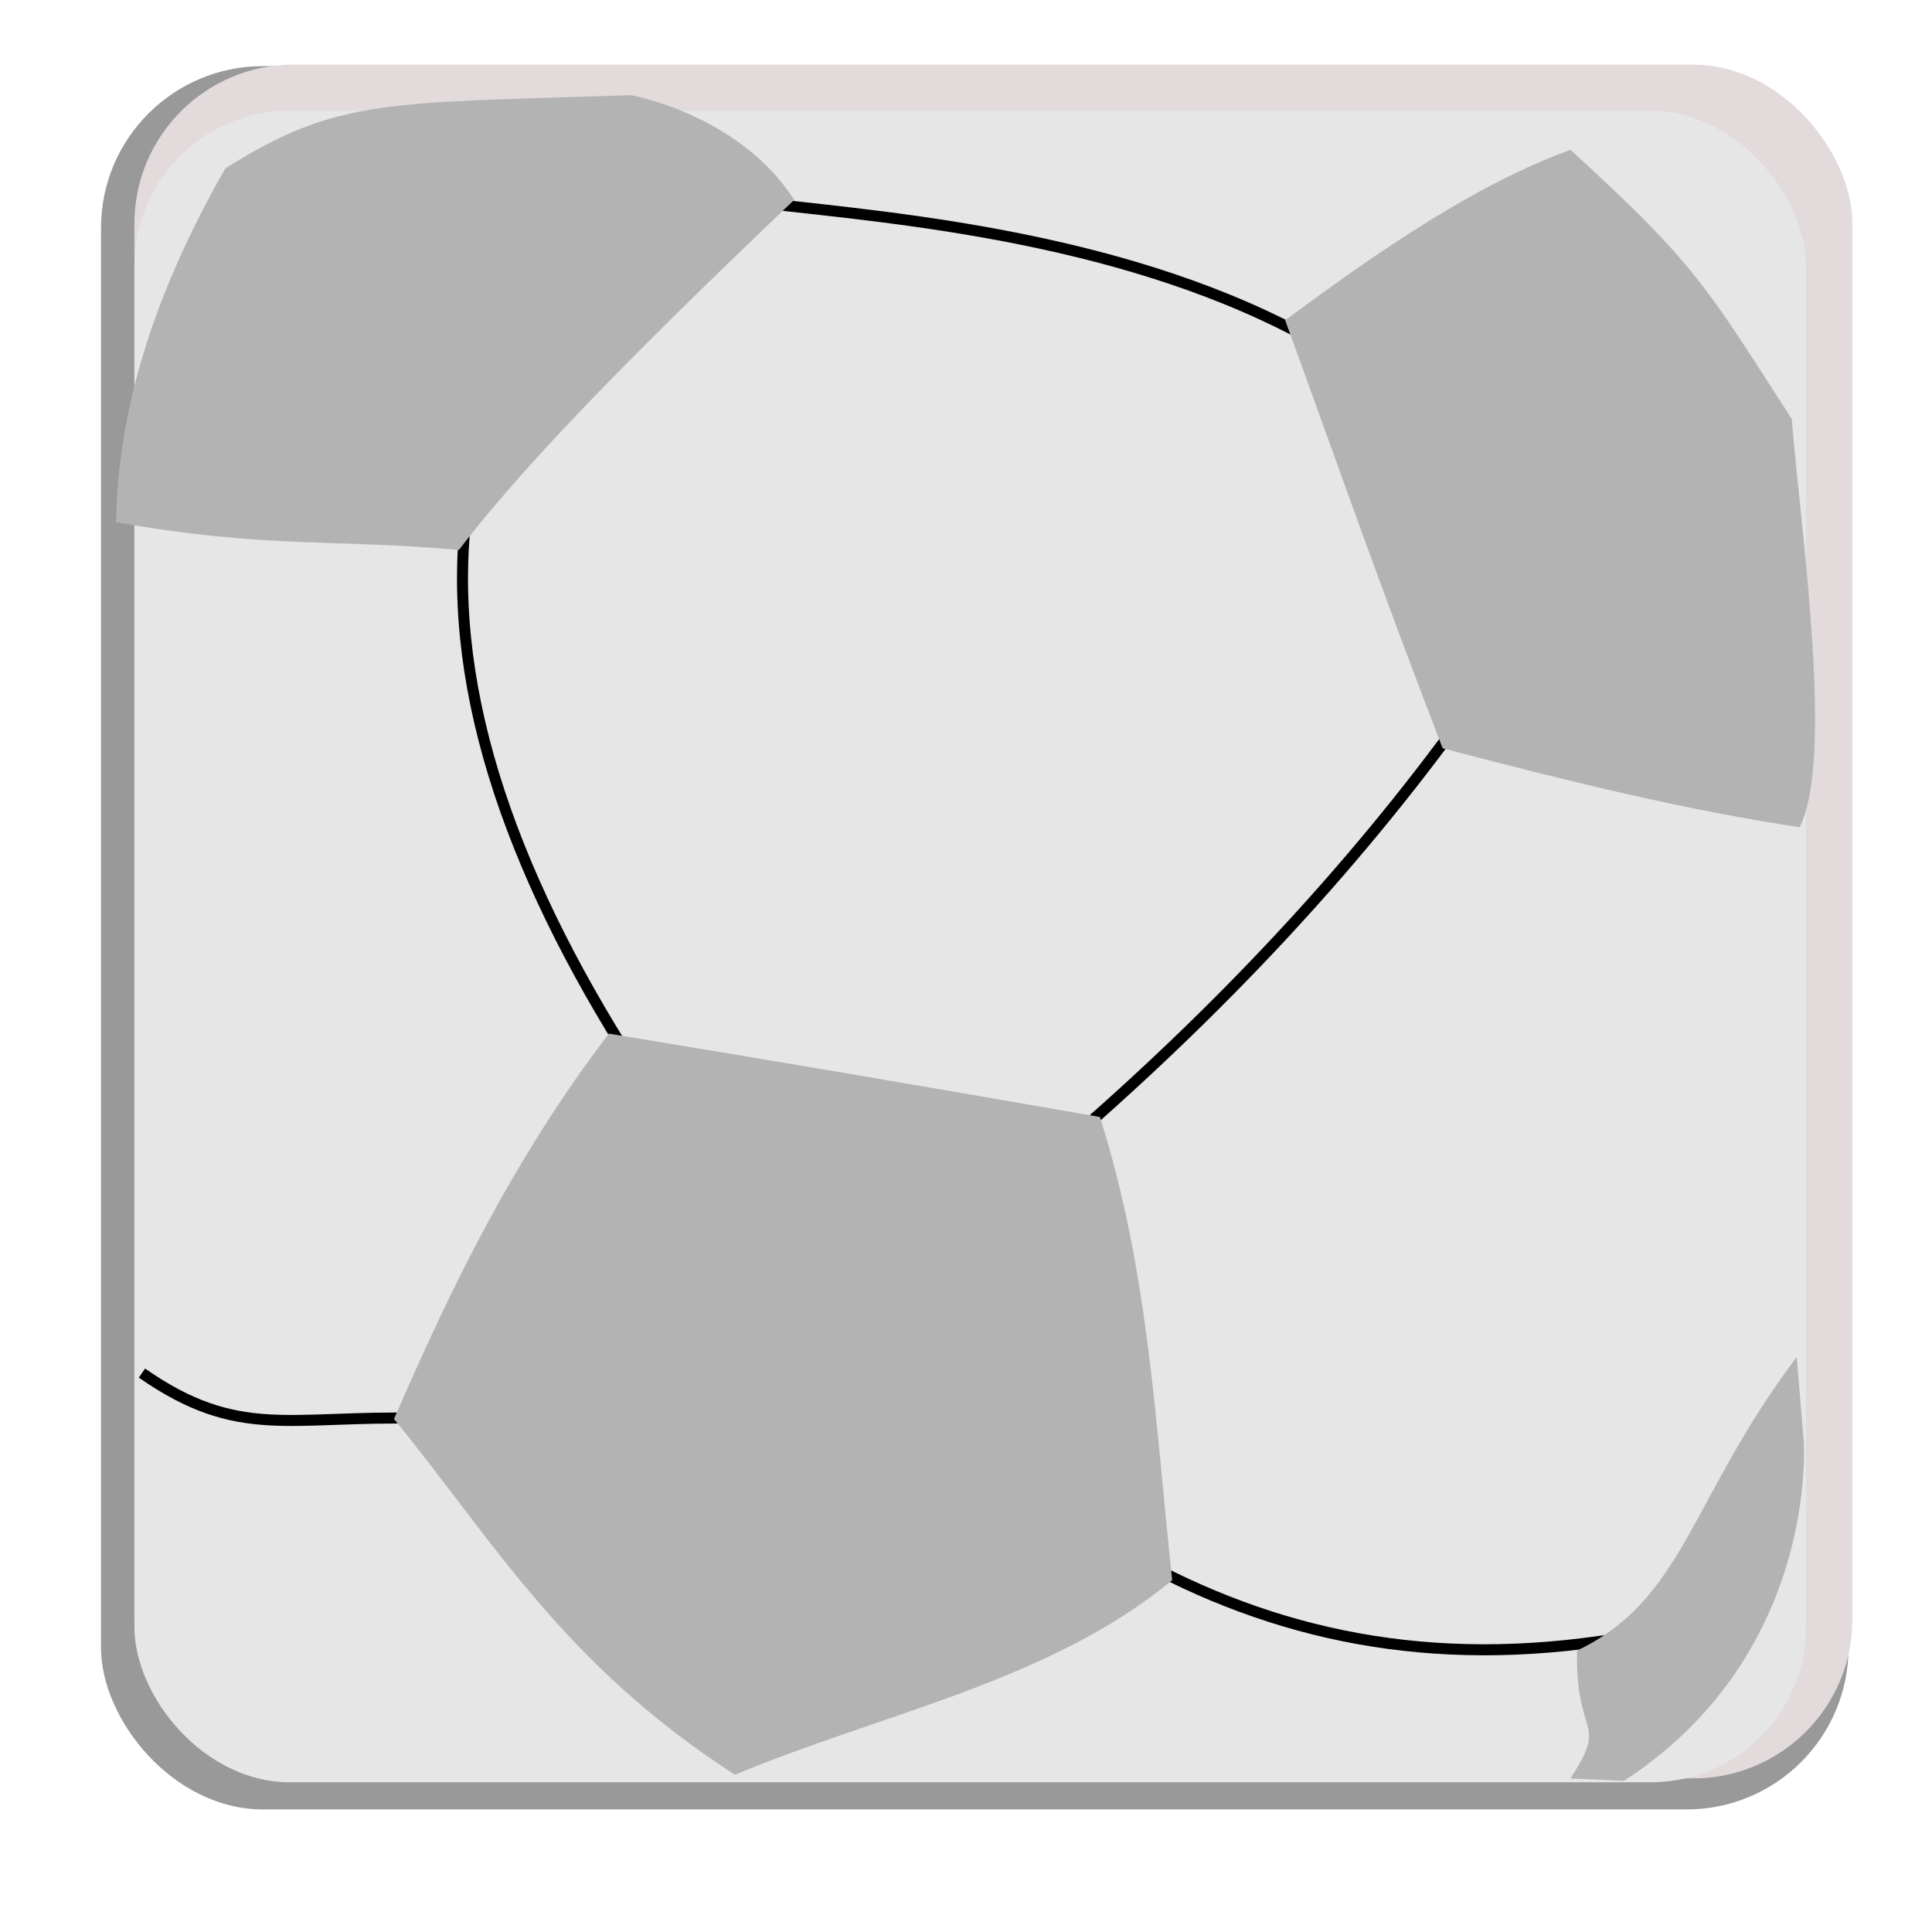 <?xml version="1.0" encoding="UTF-8" standalone="no"?>
<!-- Created with Inkscape (http://www.inkscape.org/) -->

<svg
   xmlns:dc="http://purl.org/dc/elements/1.1/"
   xmlns:cc="http://creativecommons.org/ns#"
   xmlns:rdf="http://www.w3.org/1999/02/22-rdf-syntax-ns#"
   xmlns:svg="http://www.w3.org/2000/svg"
   xmlns="http://www.w3.org/2000/svg"
   xmlns:sodipodi="http://sodipodi.sourceforge.net/DTD/sodipodi-0.dtd"
   xmlns:inkscape="http://www.inkscape.org/namespaces/inkscape"
   width="80mm"
   height="80mm"
   viewBox="0 0 80 80"
   version="1.1"
   id="svg91"
   inkscape:version="0.92.5 (2060ec1f9f, 2020-04-08)"
   sodipodi:docname="9.svg">
  <defs
     id="defs85" />
  <sodipodi:namedview
     id="base"
     pagecolor="#ffffff"
     bordercolor="#666666"
     borderopacity="1.0"
     inkscape:pageopacity="0.0"
     inkscape:pageshadow="2"
     inkscape:zoom="1.4"
     inkscape:cx="138.16693"
     inkscape:cy="172.91257"
     inkscape:document-units="mm"
     inkscape:current-layer="layer1"
     showgrid="false"
     inkscape:window-width="1848"
     inkscape:window-height="1016"
     inkscape:window-x="72"
     inkscape:window-y="27"
     inkscape:window-maximized="1" />
  <g
     inkscape:label="Vrstva 1"
     inkscape:groupmode="layer"
     id="layer1"
     transform="translate(0,-217)">
    <rect
       style="color:#000000;clip-rule:nonzero;display:inline;overflow:visible;visibility:visible;opacity:1;isolation:auto;mix-blend-mode:normal;color-interpolation:sRGB;color-interpolation-filters:linearRGB;solid-color:#000000;solid-opacity:1;fill:#999999;fill-opacity:1;fill-rule:nonzero;stroke:none;stroke-width:1.976;stroke-linecap:round;stroke-linejoin:miter;stroke-miterlimit:4;stroke-dasharray:none;stroke-dashoffset:0;stroke-opacity:1;color-rendering:auto;image-rendering:auto;shape-rendering:auto;text-rendering:auto;enable-background:accumulate"
       id="rect4193"
       width="72.362"
       height="72.187"
       x="4.182"
       y="219.738"
       ry="6.703"
       inkscape:export-xdpi="90"
       inkscape:export-ydpi="90" />
    <rect
       style="color:#000000;clip-rule:nonzero;display:inline;overflow:visible;visibility:visible;opacity:1;isolation:auto;mix-blend-mode:normal;color-interpolation:sRGB;color-interpolation-filters:linearRGB;solid-color:#000000;solid-opacity:1;fill:#e3dbdb;fill-opacity:1;fill-rule:nonzero;stroke:none;stroke-width:1.976;stroke-linecap:round;stroke-linejoin:miter;stroke-miterlimit:4;stroke-dasharray:none;stroke-dashoffset:0;stroke-opacity:1;color-rendering:auto;image-rendering:auto;shape-rendering:auto;text-rendering:auto;enable-background:accumulate"
       id="rect4195"
       width="71.138"
       height="70.963"
       x="5.566"
       y="219.676"
       ry="6.589"
       inkscape:export-xdpi="90"
       inkscape:export-ydpi="90" />
    <rect
       ry="6.427"
       y="221.585"
       x="5.566"
       height="69.215"
       width="69.215"
       id="rect4197"
       style="color:#000000;clip-rule:nonzero;display:inline;overflow:visible;visibility:visible;opacity:1;isolation:auto;mix-blend-mode:normal;color-interpolation:sRGB;color-interpolation-filters:linearRGB;solid-color:#000000;solid-opacity:1;fill:#e6e6e6;fill-opacity:1;fill-rule:nonzero;stroke:none;stroke-width:1.976;stroke-linecap:round;stroke-linejoin:miter;stroke-miterlimit:4;stroke-dasharray:none;stroke-dashoffset:0;stroke-opacity:1;color-rendering:auto;image-rendering:auto;shape-rendering:auto;text-rendering:auto;enable-background:accumulate"
       inkscape:export-xdpi="90"
       inkscape:export-ydpi="90" />
    <g
       id="g910"
       transform="translate(-95.25,-8.504)"
       mask="none">
      <g
         id="g8-5"
         style="stroke:#000000;stroke-width:24"
         transform="matrix(0.019,0,0,0.019,135.731,265.081)">
        <path
           id="path6-2"
           d="M -1821.228,909.459 C -1609.934,1056.707 -1500,1001 -1212,1008 m 100,-1988 c -51,373 84,783 364,1220 m 292,-1879 c 282,32 792,74 1196,303 M 336,1308 c 310,173 649,247 1060,180 M 1056,-520 C 814,-186 522,125 184,416"
           inkscape:connector-curvature="0"
           style="fill:none"
           sodipodi:nodetypes="cccccccccc" />
      </g>
      <path
         id="path10-9"
         d="m 104.583,232.475 c 4.661,-2.935 6.717,-2.693 16.796,-3.03 0,0 4.475,0.786 6.757,4.334 -5.524,5.275 -10.779,10.434 -13.886,14.5 -5.255,-0.48 -7.864,-0.038 -14.193,-1.151 0.058,-4.68 1.611,-9.571 4.527,-14.654 z m 55.699,-0.767 c 5.198,4.757 5.575,5.583 9.162,11.145 0.362,4.553 1.766,14.008 0.327,16.905 -4.488,-0.671 -9.336,-1.831 -14.783,-3.269 -2.647,-6.847 -4.431,-11.988 -6.521,-17.723 4.028,-2.992 7.998,-5.677 11.815,-7.058 z m -39.818,36.596 c 7.001,1.151 13.752,2.302 20.331,3.452 2.033,6.387 2.302,12.793 2.992,19.18 -5.044,4.181 -11.988,5.505 -18.106,8.056 -7.135,-4.603 -10.031,-9.744 -14.117,-14.73 2.34,-5.39 4.929,-10.76 8.9,-15.958 z m 49.475,16.878 c 0,0 0.654,8.794 -7.442,14.062 l -2.225,-0.096 c 1.611,-2.436 0.202,-1.633 0.279,-5.297 4.45,-2.129 4.647,-6.235 9.097,-12.161 l 0.291,3.492 z"
         style="fill:#b3b3b3;stroke-width:0.019"
         inkscape:connector-curvature="0"
         sodipodi:nodetypes="ccccccccccccccccccccccccc" />
    </g>
  </g>
</svg>
